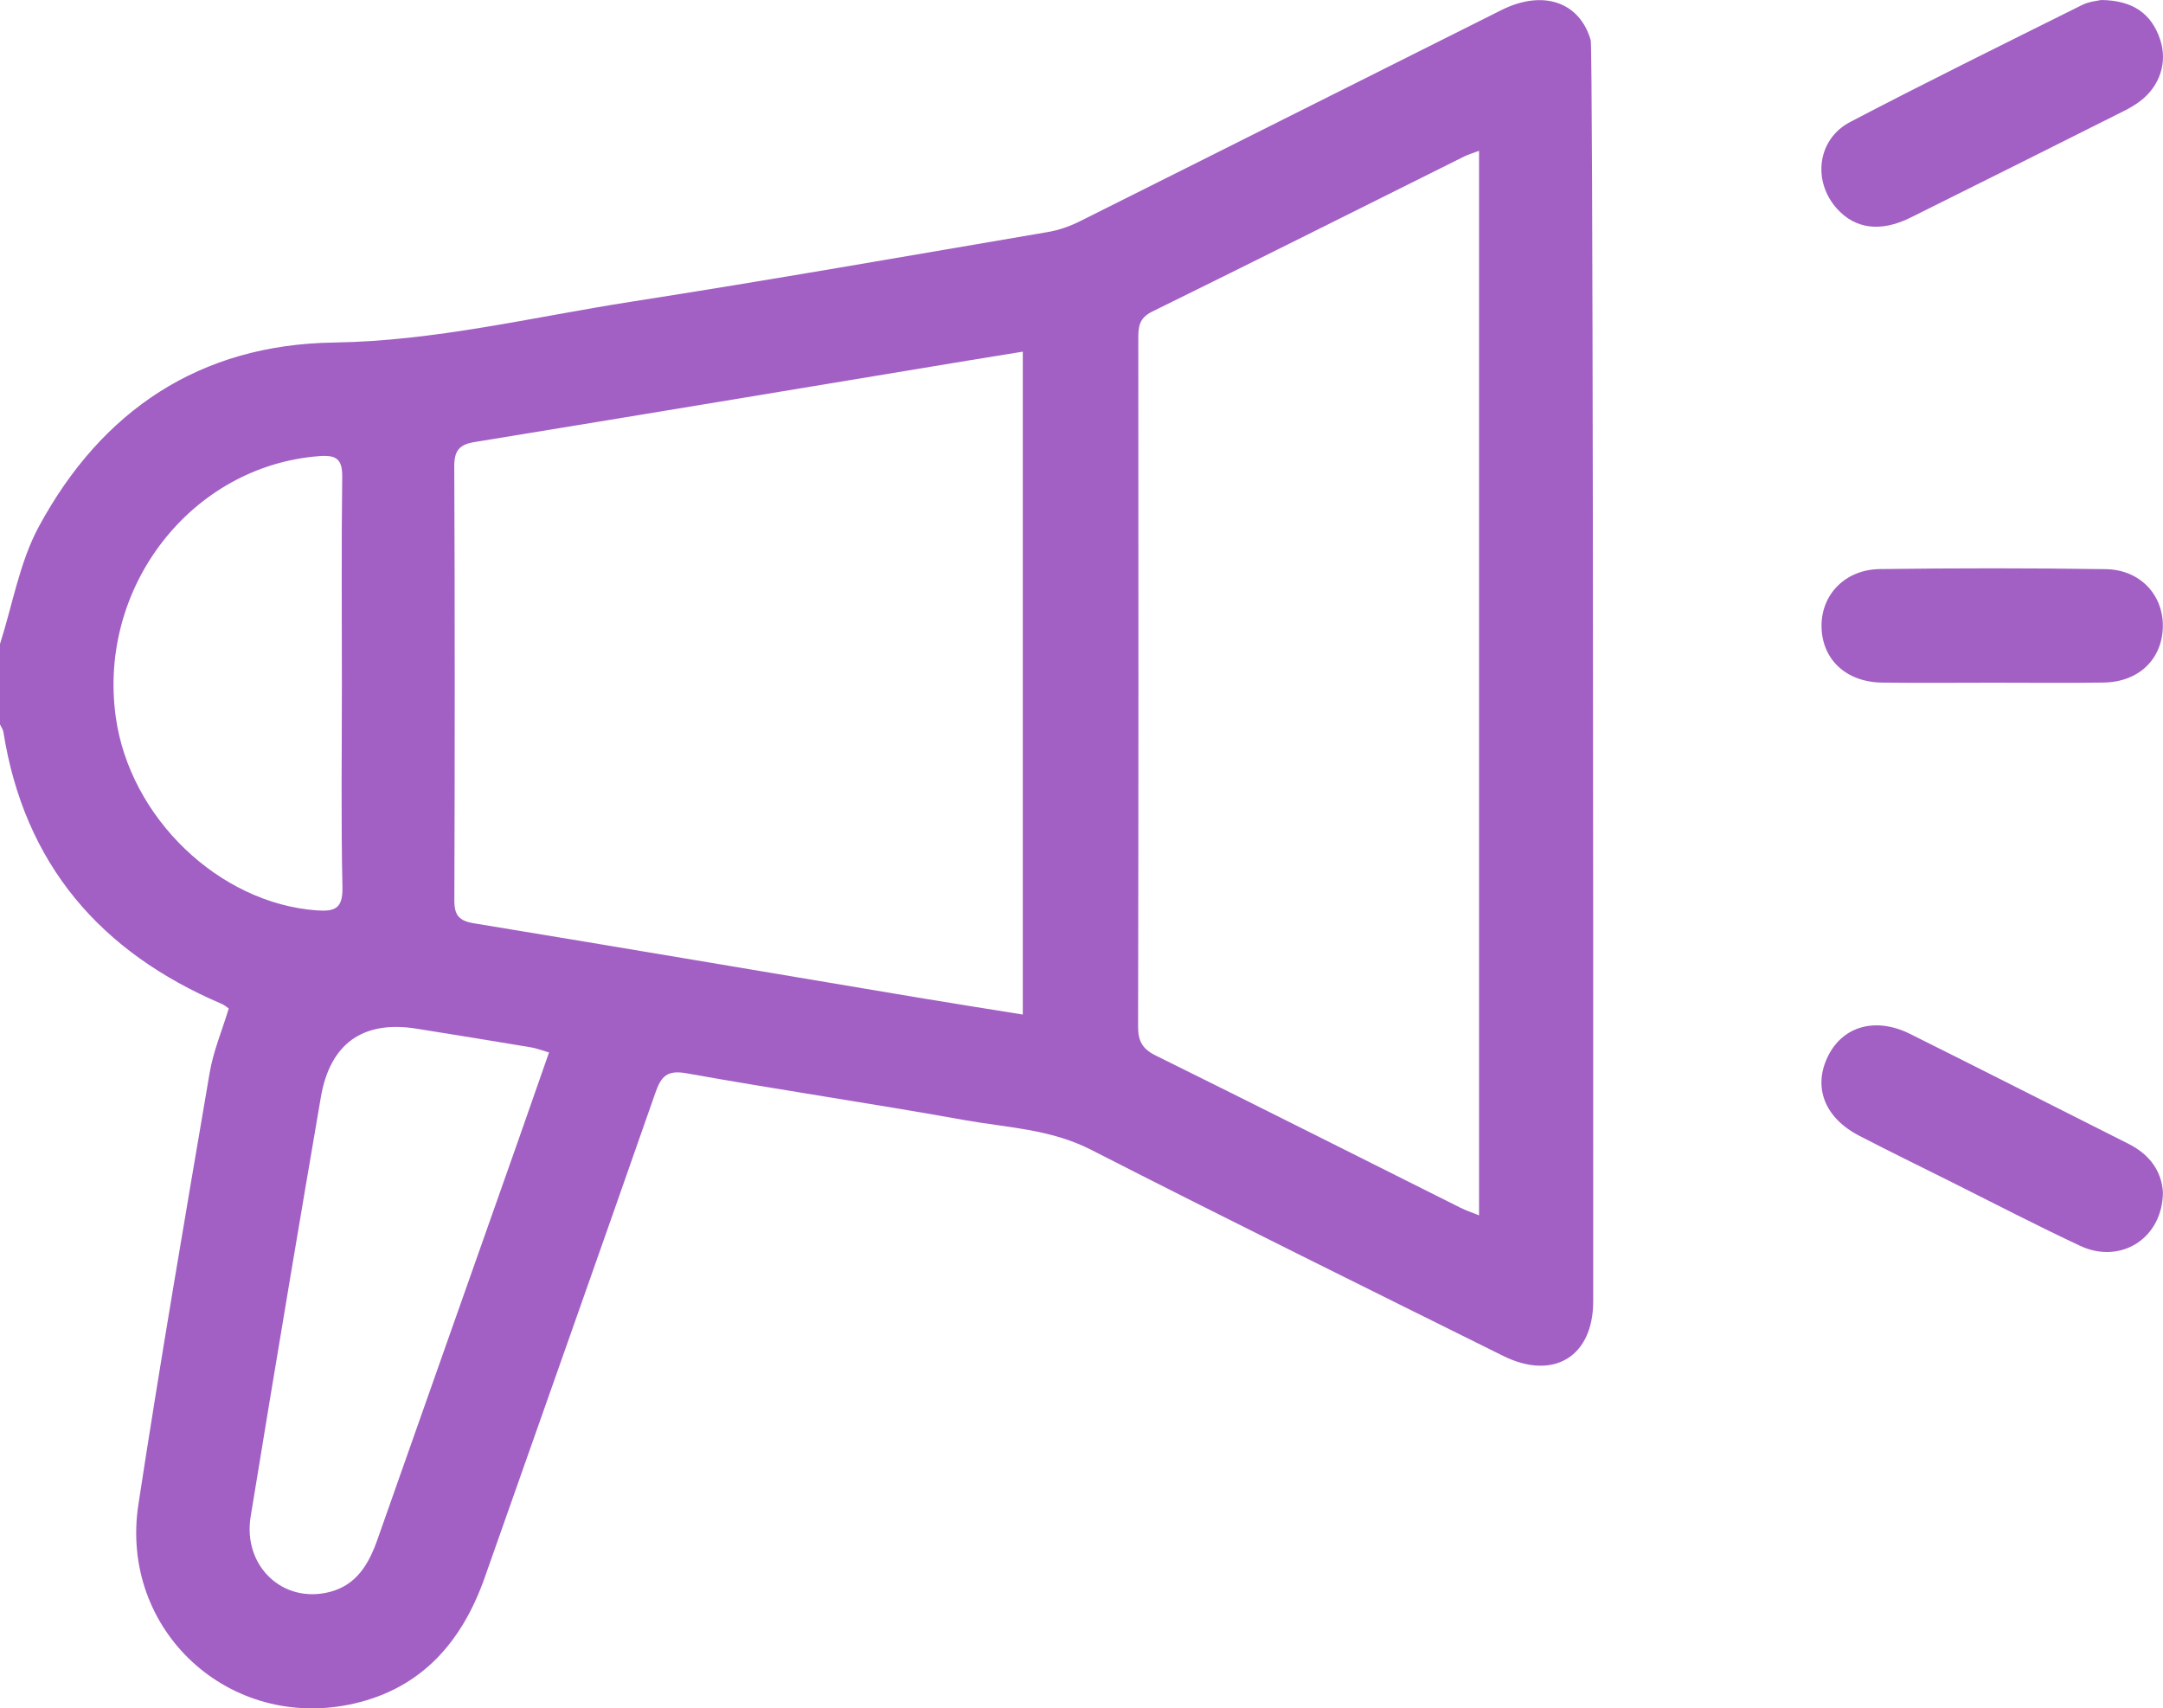 <?xml version="1.0" encoding="UTF-8"?>
<svg id="Layer_1" data-name="Layer 1" xmlns="http://www.w3.org/2000/svg" viewBox="0 0 511.06 403.62">
  <defs>
    <style>
      .cls-1 {
        fill: #a25fc4;
        stroke-width: 0px;
      }
    </style>
  </defs>
  <path class="cls-1" d="M0,152.15c2.98-9.3,4.62-19.32,9.19-27.76,14.84-27.42,38.03-43,69.68-43.46,23.86-.35,46.86-5.99,70.18-9.63,32.91-5.13,65.72-10.89,98.55-16.48,2.58-.44,5.17-1.35,7.51-2.52,33.23-16.6,66.41-33.31,99.64-49.92,9.79-4.9,18.48-1.94,21.09,7.11.54,1.88.62,200.62.59,297.97,0,13.07-9.39,18.78-21.28,12.88-32.53-16.14-65.1-32.22-97.43-48.73-9.57-4.89-19.89-5.19-29.96-7-21.8-3.92-43.72-7.12-65.52-11.03-4.63-.83-6.02.69-7.39,4.6-13.35,38.21-26.89,76.35-40.32,114.52-5.33,15.14-14.82,26.11-30.9,29.79-29.36,6.7-55.48-17.27-50.93-47.05,5.21-34.08,11.06-68.07,16.85-102.05.86-5.03,2.9-9.85,4.5-15.12-.33-.22-.94-.78-1.66-1.09C23.72,224.96,5.75,204.18.8,172.93c-.1-.62-.53-1.18-.8-1.77,0-6.34,0-12.67,0-19.01ZM241.66,239.7V83.08c-4.71.77-8.96,1.45-13.21,2.15-38.76,6.42-77.51,12.87-116.28,19.2-3.65.59-4.85,2.01-4.84,5.8.15,34.15.14,68.31.02,102.46-.01,3.57,1.1,4.87,4.63,5.45,34.99,5.75,69.94,11.69,104.91,17.55,8.15,1.37,16.32,2.64,24.78,4.01ZM349.46,35.63c-1.63.61-2.58.88-3.45,1.31-24.6,12.25-49.16,24.58-73.82,36.7-3.09,1.52-3.24,3.62-3.24,6.41.04,54.17.06,108.33-.05,162.5,0,3.49,1.06,5.3,4.21,6.85,24.04,11.88,47.99,23.96,71.97,35.95,1.27.63,2.62,1.08,4.38,1.79V35.63ZM129.72,248.65c-1.75-.5-2.98-.99-4.24-1.2-9.03-1.51-18.06-2.98-27.09-4.42-12.71-2.02-20.44,3.57-22.6,16.29-2.43,14.28-4.88,28.56-7.27,42.85-3.13,18.71-6.25,37.42-9.3,56.15-1.89,11.64,7.58,20.67,18.71,17.79,6.34-1.64,9.22-6.62,11.24-12.35,11-31.24,22.04-62.46,33.06-93.69,2.48-7.03,4.92-14.06,7.49-21.41ZM80.78,161.69c0-16.31-.13-32.63.08-48.94.06-4.34-1.39-5.3-5.52-4.98-30.04,2.34-52.27,30.77-47.99,61.62,3.3,23.8,24.39,44.01,47.47,45.7,4.28.31,6.21-.42,6.09-5.47-.35-15.97-.13-31.96-.13-47.94Z"/>
  <path class="cls-1" d="M496.43,0c7.58.08,11.93,3.28,13.95,9.33,1.79,5.36-.02,11.02-4.77,14.6-1.19.89-2.5,1.65-3.84,2.32-16.8,8.42-33.59,16.85-50.42,25.19-7.01,3.47-13,2.65-17.3-2.11-5.88-6.5-4.7-16.43,3.1-20.51,18.12-9.48,36.47-18.51,54.77-27.63,1.72-.86,3.8-1.01,4.51-1.19Z"/>
  <path class="cls-1" d="M511.04,281.58c0,10.98-9.99,17.22-19.51,12.78-10.24-4.78-20.27-10.01-30.38-15.06-7.29-3.64-14.61-7.21-21.85-10.96-8.28-4.29-11.04-11.62-7.31-18.97,3.54-6.98,11.22-9.12,19.3-5.1,17.26,8.6,34.45,17.34,51.67,26,5.05,2.54,7.77,6.57,8.07,11.3Z"/>
  <path class="cls-1" d="M471.11,161.29c-8.81,0-17.63.09-26.44-.02-8.54-.11-14.25-5.55-14.29-13.36-.04-7.45,5.59-13.35,13.77-13.46,17.79-.23,35.59-.24,53.38.02,8.15.12,13.65,6.12,13.49,13.65-.16,7.65-5.72,13.01-13.97,13.14-8.65.13-17.29.03-25.94.03Z"/>
</svg>